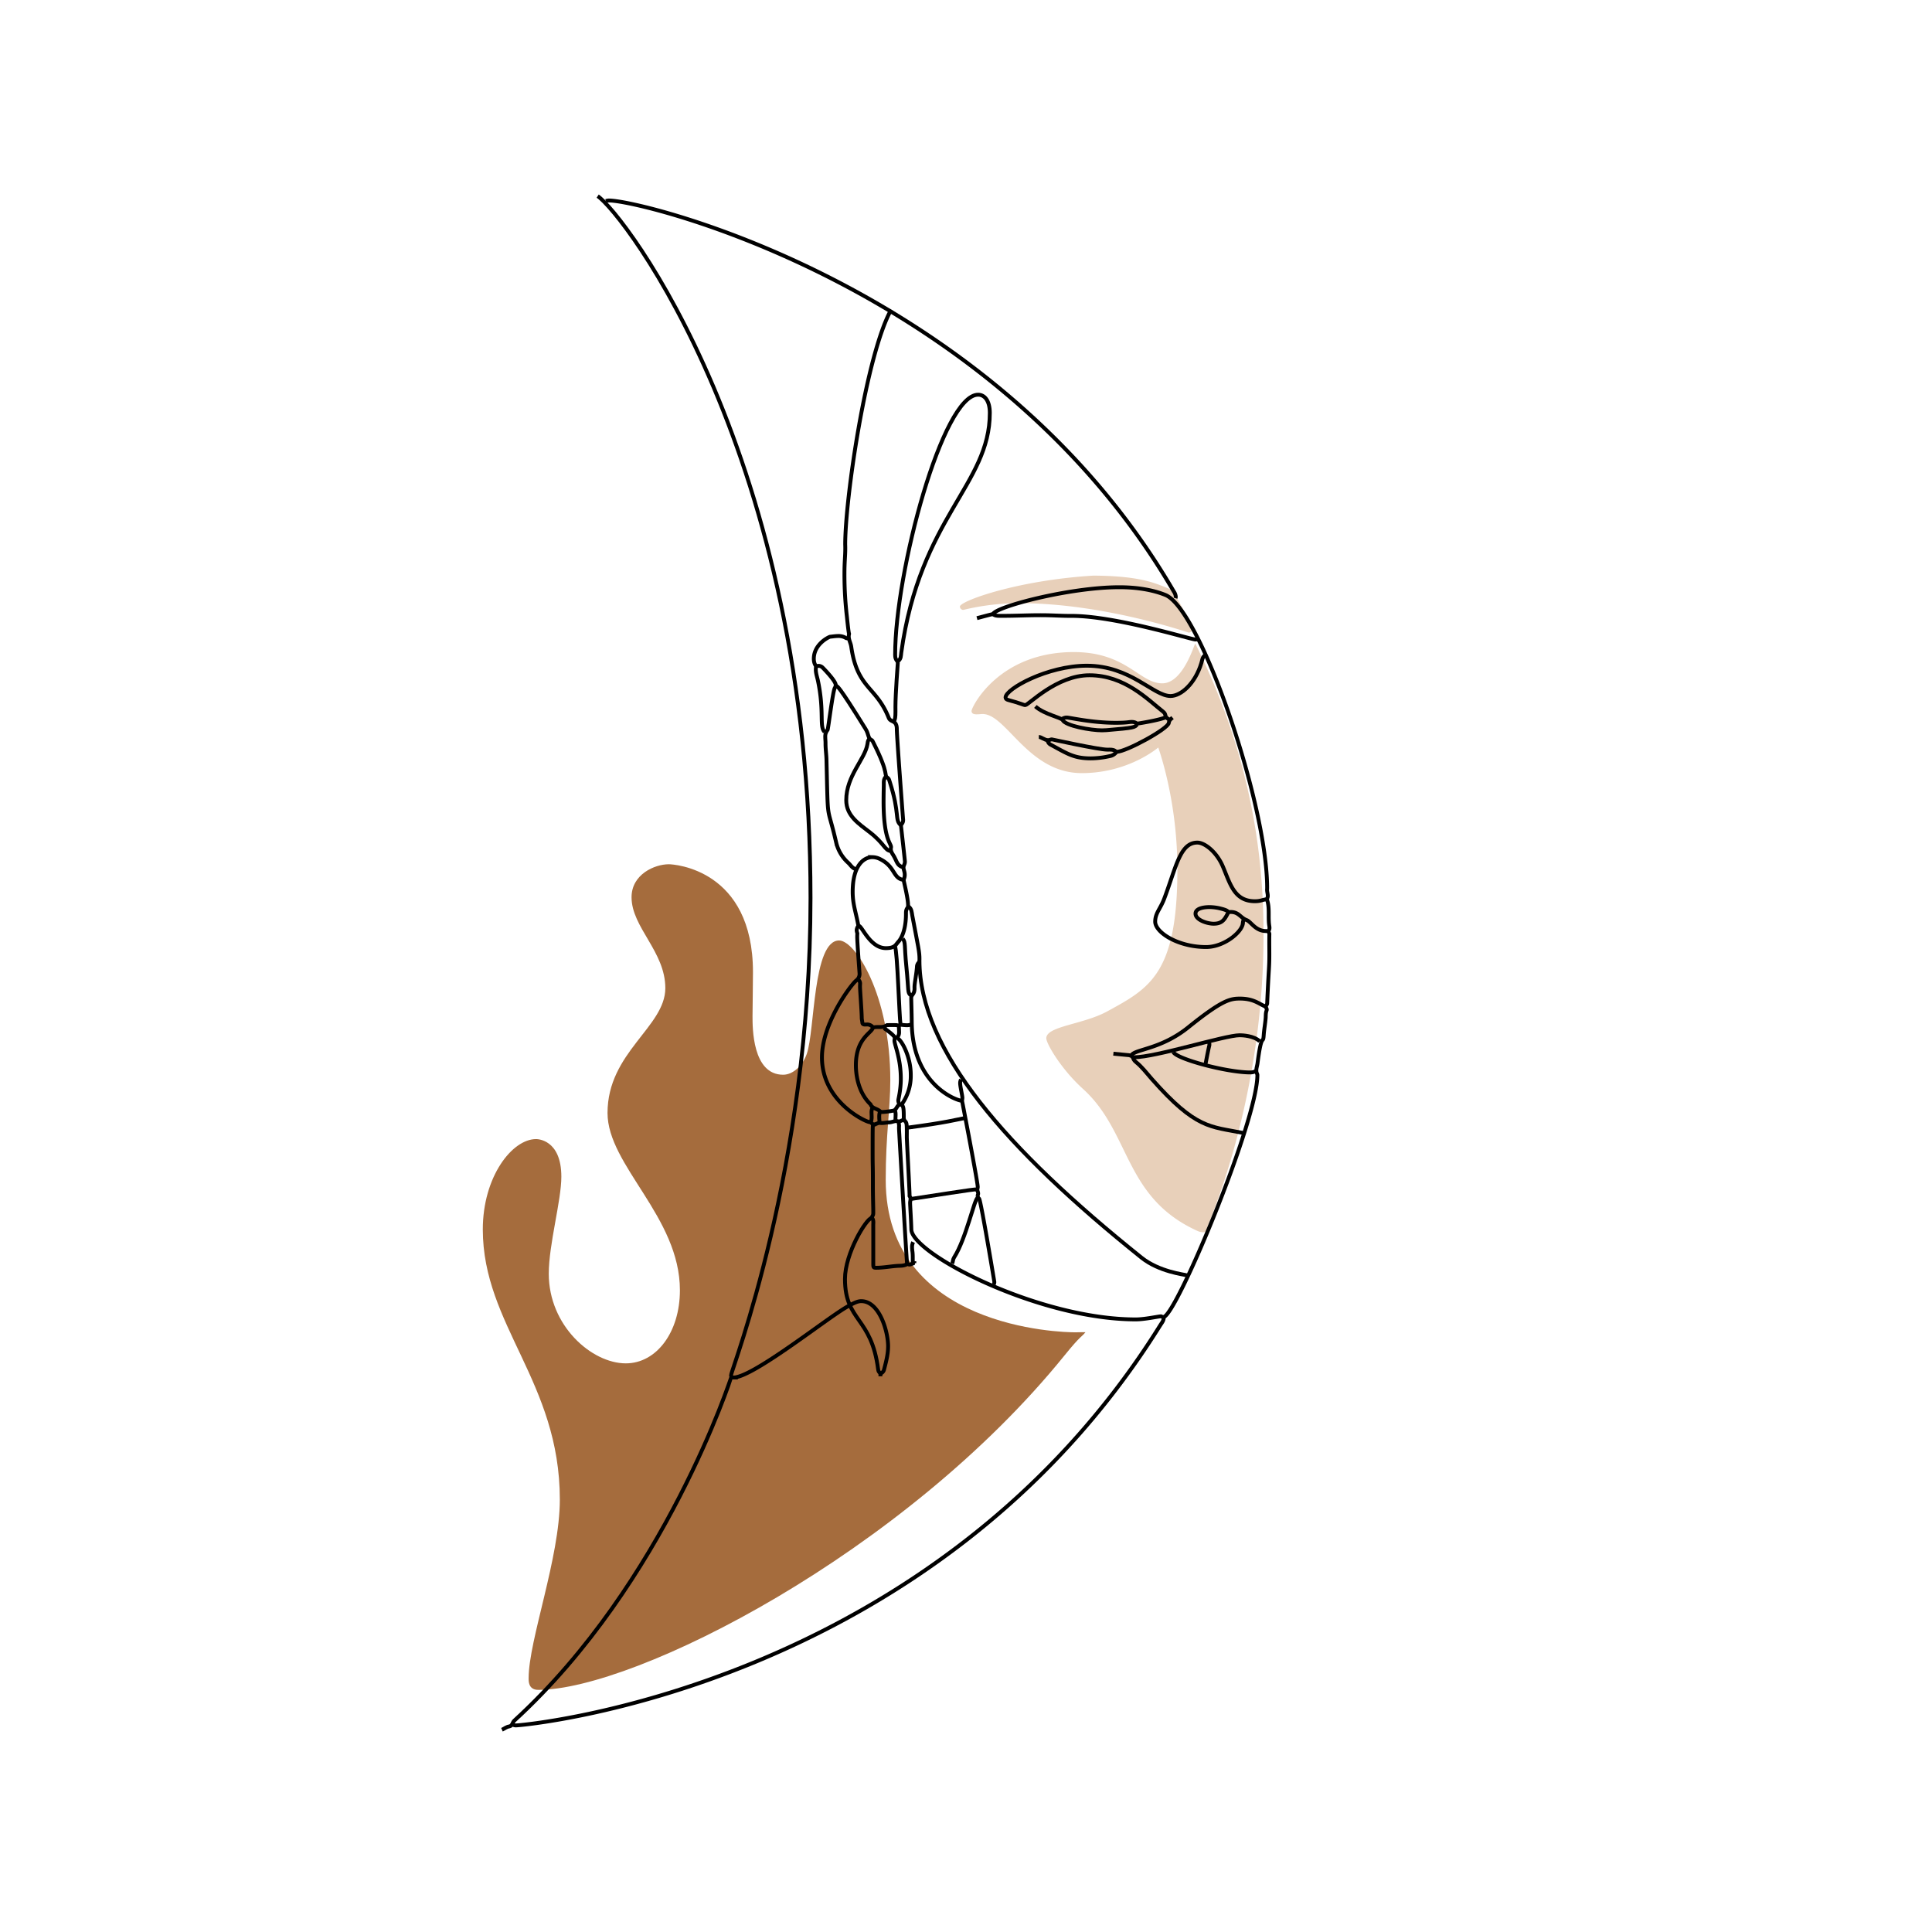 <svg xmlns="http://www.w3.org/2000/svg" width="1500" height="1500" viewBox="0 0 1500 1500"><title>Artboard 6</title><g><path d="M840.031,1034.317c.806,0,1.671.016,2.693.016-2.887,3.719-3.379,2.131-16.139,17.9-124.618,154.052-333.769,259.779-408.646,259.779-7.9,0-7.51-7.119-7.51-9.064,0-29.579,24.226-93.422,24.226-138.712,0-91.348-59.8-135.458-59.8-209.713,0-40.98,22.765-70.142,41.354-70.142.508,0,19.625-.183,19.625,29.247,0,18.557-9.765,52.52-9.765,75.278,0,40.434,33.352,69.6,59.818,69.6,23.7,0,42-24.093,42-56.76,0-56.936-56.2-96.908-56.2-137.635,0-47.118,44.874-66.8,44.874-96.949,0-28.4-26.219-47.142-26.219-70.554,0-17.793,17.941-25.611,28.949-25.611,4.163,0,65.317,3.927,65.317,83.8,0,11.892-.346,26.723-.346,34.127,0,8.85-.172,45.494,23.766,45.494,7.927,0,15.251-7.357,18.338-16.121,6.422-18.233,4.576-88.125,25.125-88.125,12.437,0,39.746,42.07,39.746,108.428,0,22.94-3.557,41.9-3.557,77.424,0,115.341,136.64,118.383,147.153,118.383C837.693,1034.414,838.4,1034.317,840.031,1034.317Z" fill="#a56c3d"></path><path d="M899.277,580.374c-.467.316-23.169,19.872-59.387,19.872-41.827,0-58.434-45.891-77.027-45.891-1.67,0-2,.222-4.109.222-.984,0-4.461.3-4.461-2.608,0-2.857,20.826-45.7,79.346-45.7,41.2,0,50.9,24.269,68.736,24.269,16.226,0,24.67-30.041,25.631-30.866C975.893,595.383,981,678.257,981,725.768c0,131.718-44.012,225.763-44.012,228.286v.063a2.822,2.822,0,0,1-3.063,2.62,11.594,11.594,0,0,1-4.179-1.027c-57.539-26.119-51.5-76.39-88.946-110.314-17.268-15.644-28.468-35.279-28.468-39.28,0-9.455,28.5-10.617,47.227-20.84,32.875-17.942,54.566-29.161,54.566-110.2C914.125,626.534,902.467,589.631,899.277,580.374Z" fill="#e8d0ba"></path><path d="M848.9,446.909c38.11.23,49.028,6.461,59.075,10.278,4.8,1.824,17.682,30.76,17.682,31.116a2.862,2.862,0,0,1-2.674,2.859c-.442,0-66.008-22.857-131.5-22.857a186.512,186.512,0,0,0-43.5,5.206,2.632,2.632,0,0,1-2.72-2.591C745.253,466.8,788.85,450.612,848.9,446.909Z" fill="#e8d0ba"></path></g><g><path d="M464.03,152.259c19.839,13.226,165.252,201.289,165.252,544.86,0,210.171-61.651,366.446-61.651,370.47,0,.626.229.768.229,1.181,0,.1-51.456,160.062-168.563,267.129-1.515,1.384-1.424,4.137-4.027,4.523-2.093.309-3.7,1.708-5.553,2.556" fill="none" stroke="#000" stroke-miterlimit="10" stroke-width="3"></path><path d="M903.5,1022.876c0,.082,0,.163,0,.244,0,2.282-1.516,3.957-2.609,5.71C724.877,1311.2,406.408,1339.6,400.639,1339.6a4.2,4.2,0,0,1-2.807-.888" fill="none" stroke="#000" stroke-miterlimit="10" stroke-width="3"></path><path d="M697.433,513.148c2.192-1.619,2-4.157,2.311-6.412,14.533-105.028,68.747-130.422,68.747-186.13,0-9.6-4.1-14.165-9.069-14.165-27.487,0-64.436,137.128-64.436,201.987,0,4.529,2.06,4.235,2.06,6.392,0,.1-1.828,23.858-1.828,33.86,0,1.259.025,2.52.025,3.781,0,4.428-.288,6.13-1.227,7.667" fill="none" stroke="#000" stroke-miterlimit="10" stroke-width="3"></path><path d="M691.881,240.453c-19.415,35.125-35.67,146.639-35.67,182.216,0,.312.058,1.214.058,3.009,0,6.585-.643,10.086-.643,19.967a282.894,282.894,0,0,0,1.928,33.331c1.458,14.342,1.666,12.7,1.666,13.139a8.487,8.487,0,0,0-.266,1.969c0,2.768,1.556,5.265,1.94,7.963,4.682,32.856,19.213,30.5,29.115,55.285,1.519,3.8,6.275,1.429,6.275,8.742v.165c0,5.675,4.817,69.374,4.834,69.474a5.868,5.868,0,0,1,.079.945c0,2.678-1.64,3.049-1.64,4.666,0,.1,3.02,26.724,3.02,27.649,0,2.061-1.083,2.789-1.083,4.641,0,1.776.949,3.025.949,5.627,0,2.419-.773,2.9-.773,4.242,0,1.034,3.374,13.724,3.374,19.615,0,2.237-1.651,1.784-1.651,5.782,0,.105,0,.223,0,.524,0,16.464-5.989,21.836-6.141,22.014-1.971,2.318-2.657,4.713-9.491,4.713-11.771,0-18.061-16.032-20.638-17.159a1.636,1.636,0,0,1-.886-1.246c-1.808-9.778-4.224-15.765-4.224-25.334,0-20.387,8.515-26.912,15.409-26.912a13.639,13.639,0,0,1,6.126,1.64c11.629,5.889,9.707,14.951,17.942,16.009" fill="none" stroke="#000" stroke-miterlimit="10" stroke-width="3"></path><path d="M912.685,464.46a4.192,4.192,0,0,0,.175-1.195,8,8,0,0,0-1.465-3.925C773.352,222.249,498.781,155.663,472.777,155.663a6.456,6.456,0,0,0-2.341.44" fill="none" stroke="#000" stroke-miterlimit="10" stroke-width="3"></path><path d="M770.892,476.846c2.084-5.808,59.682-20.922,98.167-20.922,12.953,0,25.5,1.868,35.718,5.99,27.239,10.99,79.035,162.295,79.035,227.527,0,.785-.055.92-.055,1.421,0,1.538.54,3.089.54,4.625a4.664,4.664,0,0,1-.715,2.59c1.375,3.81,1.445,7.74,1.445,11.678q0,.678,0,1.354c0,7.377.592,7.477.592,9.263,0,1.76-.746,1.974-.746,2.714,0,.713.662,1.325.662,2.078,0,.056-.067,2.124-.067,5.783,0,3.323.048,6.647.048,9.97,0,10.967-.466,9.832-1.69,38.094-.045,1.034-.923,1.557-1.1,2.454" fill="none" stroke="#000" stroke-miterlimit="10" stroke-width="3"></path><path d="M705.334,703.842c2.561,1.686,2.491,4.508,2.973,7.051,4.882,25.8,5.578,28.015,5.578,33.82,0,.28-.033.568-.033.85,0,69.771,67.44,146.735,172.319,230.805,13.91,11.15,33.25,13.092,35.483,13.836" fill="none" stroke="#000" stroke-miterlimit="10" stroke-width="3"></path><path d="M935.321,508.877c-1.814,1.5-1.946,3.751-2.549,5.77-4.831,16.186-15.887,25.735-23.973,25.735-13.463,0-30.856-23.532-65.037-23.532-30.558,0-63.053,18.061-63.053,24.636,0,.906.633,1.6,1.938,1.948,9.889,2.623,12.063,4.007,13.37,4.007,2.494,0,24.137-23.173,49.824-23.173,27.39,0,45.275,18.927,57.047,28.138,3.409,2.667.112,3.531,5.1,6.44" fill="none" stroke="#000" stroke-miterlimit="10" stroke-width="3"></path><path d="M983.582,698.29h-.123c-3.077,0-4.119,1.419-9.212,1.419-16.022,0-19.136-13.627-24.856-27.033-4.764-11.164-14-18.49-19.782-18.49-13.548,0-16.5,19.236-25.745,43.653-3,7.912-6.982,11.152-6.982,17.728,0,8.328,17.594,19.71,39.551,19.71,14.161,0,28.606-12.065,28.606-19.117,0-.1,0-.144,0-.18a7.973,7.973,0,0,1,.607-2.1" fill="none" stroke="#000" stroke-miterlimit="10" stroke-width="3"></path><path d="M758.507,479.942c10.892-2.883,11.192-2.982,11.888-2.982,1.565,0,1.15,1.179,5.624,1.179l.817,0c.339,0,.713,0,1.76,0,9.746,0,19.484-.5,29.232-.5,9.1,0,15.363.542,23.015.542.721,0,.89,0,1.321,0,33.831,0,92.559,18.322,95.914,18.322a4.786,4.786,0,0,0,1.477-.228" fill="none" stroke="#000" stroke-miterlimit="10" stroke-width="3"></path><path d="M694.871,805.916a5.739,5.739,0,0,0-.414,2.169c0,2.987,4.936,13.56,4.936,29.529,0,8.78-1.955,15.766-1.955,16.643a5.066,5.066,0,0,0,.419,2.057c.213.479.2,1.194.859,1.262,2.476.255,2.968,1.576,2.968,9.106,0,.492-.007.713-.007.854a4.243,4.243,0,0,0,1.237,3.149c.987,1.089,1.153,2.137,1.153,8.406,0,1.271-.024,2.543-.024,3.814,0,2.707,2.146,41.321,2.146,44.942,0,.5-.037.451-.037.652,0,.372.767.717.767,2.315,0,1.011-.316,2.045-.316,3.053,0,2.007.793,13.74.962,20.673.459,18.9,98.714,69.846,174.163,69.846,7.218,0,17.614-2.388,19.693-2.388a5.792,5.792,0,0,0,1.855.548c9.575,0,72.949-152.062,72.949-187.837,0-1.114-.8-1.372-.8-3.665,0-1.919.695-3.8.939-5.69,3.217-24.882,4.257-13.749,4.774-21.579.293-4.434,1.131-8.8,1.506-13.223.159-1.89-.05-3.885.666-5.8a2.737,2.737,0,0,0,.183-.966,3.371,3.371,0,0,0-2.257-2.867c-4.5-2.115-8.656-5.615-18.632-5.615-7.734,0-14.044,1.417-40.062,22.327-21.146,16.994-40.931,16.868-44.026,21.523" fill="none" stroke="#000" stroke-miterlimit="10" stroke-width="3"></path><path d="M666.469,718.79a5.952,5.952,0,0,0-1.351,3.508,9.011,9.011,0,0,0,.54,2.366c0,.224-.123.917-.123,2.764,0,3.732,1.821,28.339,1.821,28.439a6.273,6.273,0,0,1-2.508,5.321c-3.741,2.824-26.681,32.98-26.681,59.78,0,34.532,34.241,50.251,37.106,50.251a2.026,2.026,0,0,0,.806-.172" fill="none" stroke="#000" stroke-miterlimit="10" stroke-width="3"></path><path d="M697.647,871.26a20.086,20.086,0,0,1,.4,2.74c0,.325-.062.854-.062,2.168,0,1.11,5.808,101.3,6.278,105.067" fill="none" stroke="#000" stroke-miterlimit="10" stroke-width="3"></path><path d="M674.8,573.794c-1.058,1.154-1.093,2.585-1.337,4.048-1.959,11.74-16.454,24.514-16.454,43.422,0,12.177,9.8,18.276,18.492,25.057,11.106,8.659,11.452,13.91,15.955,14.386" fill="none" stroke="#000" stroke-miterlimit="10" stroke-width="3"></path><path d="M659.422,1013.694c-12.181,5.508-74.221,55.812-89.978,55.812a3.508,3.508,0,0,1-1.418-.291" fill="none" stroke="#000" stroke-miterlimit="10" stroke-width="3"></path><path d="M864.424,818.088c14.18,1.418,11.712,1.048,12.4,1.218,3.846.946,1.952,2.688,5.086,5.218,4.74,3.825,8.381,8.712,12.375,13.24C928.58,876.644,939.575,874.5,965,879.589" fill="none" stroke="#000" stroke-miterlimit="10" stroke-width="3"></path><path d="M633.8,517.419a4.059,4.059,0,0,1,1.831-.46,4.7,4.7,0,0,1,3.265,1.557c.1.1,9.95,10.012,9.95,13.261a4.484,4.484,0,0,1-.7,2.32c-1.605,2.691-5.129,32.051-5.621,32.622a7.95,7.95,0,0,0-1.793,5.53c0,1.516.2,3.055.2,4.544,0,.215,0,.317,0,.7,0,4.1.643,8.21.744,12.322,1.283,52.382.138,32.355,7.523,64.272a30.584,30.584,0,0,0,9.379,15.806c1.9,1.752,3.142,4.3,5.979,4.911" fill="none" stroke="#000" stroke-miterlimit="10" stroke-width="3"></path><path d="M707.256,795.453a8.411,8.411,0,0,1-3.144.523c-1.842,0-4.732-.362-4.778-.362-1.036,0-1.175.7-1.55.7-.427,0-1.264-.4-1.846-.417-1.038-.023-2.076-.03-3.114-.03-1.31,0-2.622.012-3.933.02-1.015.006-1.121,1.5-5.86,1.5-.5,0-.992-.01-1.488-.01-3.3,0-3.713.491-3.977,1.06-1.962,4.229-13.059,8.508-13.059,28.623,0,4.388.6,19.962,11.358,30.318,1.27,3.356,5.13,3.247,7.4,5.41a3.072,3.072,0,0,0,2.1.557,63.2,63.2,0,0,0,9.293-1.269" fill="none" stroke="#000" stroke-miterlimit="10" stroke-width="3"></path><path d="M746.121,838.161a5.962,5.962,0,0,0-.664,2.843c0,2.559,1.74,9.566,1.74,11.367a13.615,13.615,0,0,1-.269,2.176c0,.1,12.179,62.977,12.179,66.914,0,1.157-.289,1.419-.289,2.116,0,1.04.61,2.009.61,3.074,0,.893-.364,1.027-.364,1.779a3.181,3.181,0,0,0,1.124,2.224C761.525,931.905,772,995.17,772,995.27a4.153,4.153,0,0,1-.465,1.981" fill="none" stroke="#000" stroke-miterlimit="10" stroke-width="3"></path><path d="M677.787,873.182c-.177,2.309-.277-.563-.277,21.066,0,11.9.2,10.36.2,21.775q0,1.887,0,3.772c0,10.442.3,16.432.3,21.837,0,2.486-.933,2.265-.933,3.619,0,.845.977,1,.977,3.769,0,.758-.066,1.521-.066,2.274,0,.576.022,4.42.022,14.435q0,7.647,0,15.293c0,2.884.1,3.264,2.19,3.264,5.59,0,10.924-1.07,16.381-1.445,2.4-.166,5.022.082,7.246-1.216a1.268,1.268,0,0,1,.652-.184c.592,0,.865.341,1.621.341,1.376,0,2.481-1.042,3.8-1.042a2.433,2.433,0,0,1,.572.068" fill="none" stroke="#000" stroke-miterlimit="10" stroke-width="3"></path><path d="M683.553,1066.439a4.392,4.392,0,0,0,2.9-3.441c2.056-7.693,3.066-12.57,3.066-17.8,0-11.308-6.646-34.991-20.918-34.991-3.481,0-6.956,2.426-8.537,2.847" fill="none" stroke="#000" stroke-miterlimit="10" stroke-width="3"></path><path d="M676.719,945.574c-4.194.671-20.68,27.5-20.68,47.42,0,33.1,20.547,29.242,25.752,70.249.355,2.793,1.767,1.932,1.767,4.4,0,.231-.008.464-.008.7q0,.114,0,.228" fill="none" stroke="#000" stroke-miterlimit="10" stroke-width="3"></path><path d="M713.662,746.978a4.85,4.85,0,0,0-1.749,3.84c-.589,6.987-1.9,12.42-1.9,15.66,0,.492.02.6.02.986,0,4.8-2.564,4.556-2.564,7.553,0,1.1.345,11.7.4,18.514.4,49.261,35.418,61.074,38.807,61.074h.085" fill="none" stroke="#000" stroke-miterlimit="10" stroke-width="3"></path><path d="M803.885,548.489c6.868,6.143,20.105,8.627,21.1,10.539,2.363,4.567,22.023,8.006,30.56,8.006,1.179,0,2.36-.044,3.54-.141,21.769-1.789,22.008-2.186,23.709-4.416" fill="none" stroke="#000" stroke-miterlimit="10" stroke-width="3"></path><path d="M694.871,735.02c1.855,2.5,3.362,55.286,4.271,60.219" fill="none" stroke="#000" stroke-miterlimit="10" stroke-width="3"></path><path d="M905,556.924c-4.993,2.26-21.656,4.865-21.756,4.865-.963,0-1.46-1.284-4.56-1.284-2.452,0-3.259.673-12.443.673-18.673,0-35.781-4.106-38.139-4.106a6.787,6.787,0,0,0-3.18.92" fill="none" stroke="#000" stroke-miterlimit="10" stroke-width="3"></path><path d="M687.824,603.05c-1.514,1.385-1.663,3.161-1.663,4.921,0,.433.009.865.009,1.29,0,1.054-.163,7.318-.163,13.151,0,29.395,5.807,32.154,5.807,35.31a9.732,9.732,0,0,0-.177,1.463c0,1.966,1.143,3.51,2.14,5.167,2.736,4.546,2.587,7.587,7.286,8.954" fill="none" stroke="#000" stroke-miterlimit="10" stroke-width="3"></path><path d="M813.387,575.076a4.58,4.58,0,0,0,2.141,2.98c12.939,6.928,17.973,10.75,31.457,10.75a68.68,68.68,0,0,0,14.663-1.773,7.784,7.784,0,0,0,5.125-3.2" fill="none" stroke="#000" stroke-miterlimit="10" stroke-width="3"></path><path d="M910.336,557.138c-1.3,1.095-2.647,2.052-2.844,4.051-.462,4.684-33.318,22.517-40.493,22.517-.939,0-.957-1.709-5.411-1.709-.63,0-1.263.024-1.888.024-6.791,0-42.87-7.976-43.1-7.976-.949,0-1.3.607-2.87.607-2.876,0-5.158-2.46-7.106-2.46h-.072" fill="none" stroke="#000" stroke-miterlimit="10" stroke-width="3"></path><path d="M700,857.594a38.242,38.242,0,0,0,7.118-23.146c0-13.47-6.447-25.877-10.108-28.318" fill="none" stroke="#000" stroke-miterlimit="10" stroke-width="3"></path><path d="M758.934,929.985c-2.67,1.8-8.991,31.958-18.185,46.317-.951,1.485-.829,3.2-1.461,4.72" fill="none" stroke="#000" stroke-miterlimit="10" stroke-width="3"></path><path d="M758.507,923.579q-.492-.016-.982-.016c-1.474,0,5.217-1.227-50.055,7.276" fill="none" stroke="#000" stroke-miterlimit="10" stroke-width="3"></path><path d="M658.568,495.637a4.434,4.434,0,0,1-1.691-.241,11.038,11.038,0,0,0-6.088-1.6c-2.09,0-4.208.366-6.314.563-.693.064-12.625,5.546-12.625,17.129,0,4.007,1.726,5.4,1.726,6.066a12.858,12.858,0,0,0-.2,2.188c0,3,1.065,5.857,1.677,8.782,5.106,24.356.9,35.544,5.148,39.714" fill="none" stroke="#000" stroke-miterlimit="10" stroke-width="3"></path><path d="M749.111,868.057c-6.7,1.223-14.063,3.447-44.631,7.474" fill="none" stroke="#000" stroke-miterlimit="10" stroke-width="3"></path><path d="M700.85,728.827c2.412,2.814,1.178,5.133,2.8,21.138,2.051,20.179.76,20.78,3.6,22.852" fill="none" stroke="#000" stroke-miterlimit="10" stroke-width="3"></path><path d="M666.469,760.645a3.945,3.945,0,0,1,1.308,3.035c0,.453-.076.907-.076,2.286,0,2.685,1.316,19.141,1.359,24.361.01,1.205.38,2.394.46,3.627.078,1.194,1.03,1.511,2.055,1.511.42,0,.687-.055,1.359-.055a5.649,5.649,0,0,1,4.64,1.964" fill="none" stroke="#000" stroke-miterlimit="10" stroke-width="3"></path><path d="M649.172,532.58c.819.271.811-2.24,22.826,33.328,2.64,4.264,1.794,7.326,4.511,8.52.866.381,1.116,1.209,1.482,1.934,13.3,26.292,7.634,25.107,11.292,27.6.967.658,1.183,1.991,1.554,3.142,7.966,24.748,3.621,29.435,8.518,33.534" fill="none" stroke="#000" stroke-miterlimit="10" stroke-width="3"></path><path d="M978.029,808.479c-4.418-4.377-13.6-4.714-15.558-4.714-11.55,0-65.109,17.109-82.14,17.109-.248,0-.5,0-.745-.01" fill="none" stroke="#000" stroke-miterlimit="10" stroke-width="3"></path><path d="M910.977,816.807c2.551,5.467,41.7,15.829,59.6,15.829a8.773,8.773,0,0,0,4.461-1.095" fill="none" stroke="#000" stroke-miterlimit="10" stroke-width="3"></path><path d="M953.685,708.327c-2.757,5.262-4.488,8.844-11.437,8.844-4.868,0-14.047-2.88-14.047-7.828,0-4.908,9.043-5.087,10.868-5.087a37.649,37.649,0,0,1,9.274,1.31c6.378,1.625,4.275,2.543,5.971,2.543.258,0,.539-.055,1.219-.055,6.346,0,7.437,4.463,12.428,6.337,3.392,1.274,6.749,8.483,15,8.483.385,0,.609-.016.679-.016a5.45,5.45,0,0,1,1.012.2" fill="none" stroke="#000" stroke-miterlimit="10" stroke-width="3"></path><path d="M938.737,809.333a5.029,5.029,0,0,1,.225,1.51c0,1.57.121-1.289-3,15.36" fill="none" stroke="#000" stroke-miterlimit="10" stroke-width="3"></path><path d="M708.965,964.365a8.659,8.659,0,0,0-.835,3.946,27.548,27.548,0,0,0,.3,3.514c.379,2.944.141,5.853.317,8.77" fill="none" stroke="#000" stroke-miterlimit="10" stroke-width="3"></path><path d="M701.491,869.339a36.753,36.753,0,0,1-3.545,1.492,5.316,5.316,0,0,0-2.035-.433c-1.88,0-3.67.982-5.526,1.016-1.944.037-3.834.513-5.8.513-1.065,0-1.4-.121-1.761-.121-1.242,0-2.869,1.168-4.242,1.168a2.532,2.532,0,0,1-2.3-2.043,12.96,12.96,0,0,0,.481-3.519c0-1.087-.089-2.175-.089-3.26a8.115,8.115,0,0,1,.687-4" fill="none" stroke="#000" stroke-miterlimit="10" stroke-width="3"></path><path d="M697.86,796.52c.068,1.7.2,3.408.2,5.111,0,2.473-1.4,4.077-2.708,4.077-1.324,0,.975-.6-9.02-7.479" fill="none" stroke="#000" stroke-miterlimit="10" stroke-width="3"></path><path d="M683.126,863.146a14.283,14.283,0,0,0-.493,3.938c0,1.461.15,2.926.279,4.39" fill="none" stroke="#000" stroke-miterlimit="10" stroke-width="3"></path><path d="M698.074,857.594c-1.308,1.039-1.915,2.622-2.976,3.855a1.122,1.122,0,0,0-.233.659,10.636,10.636,0,0,1,.488,3.324c0,1.116-.106,2.237-.106,3.352,0,.4.014.8.051,1.2" fill="none" stroke="#000" stroke-miterlimit="10" stroke-width="3"></path></g></svg>